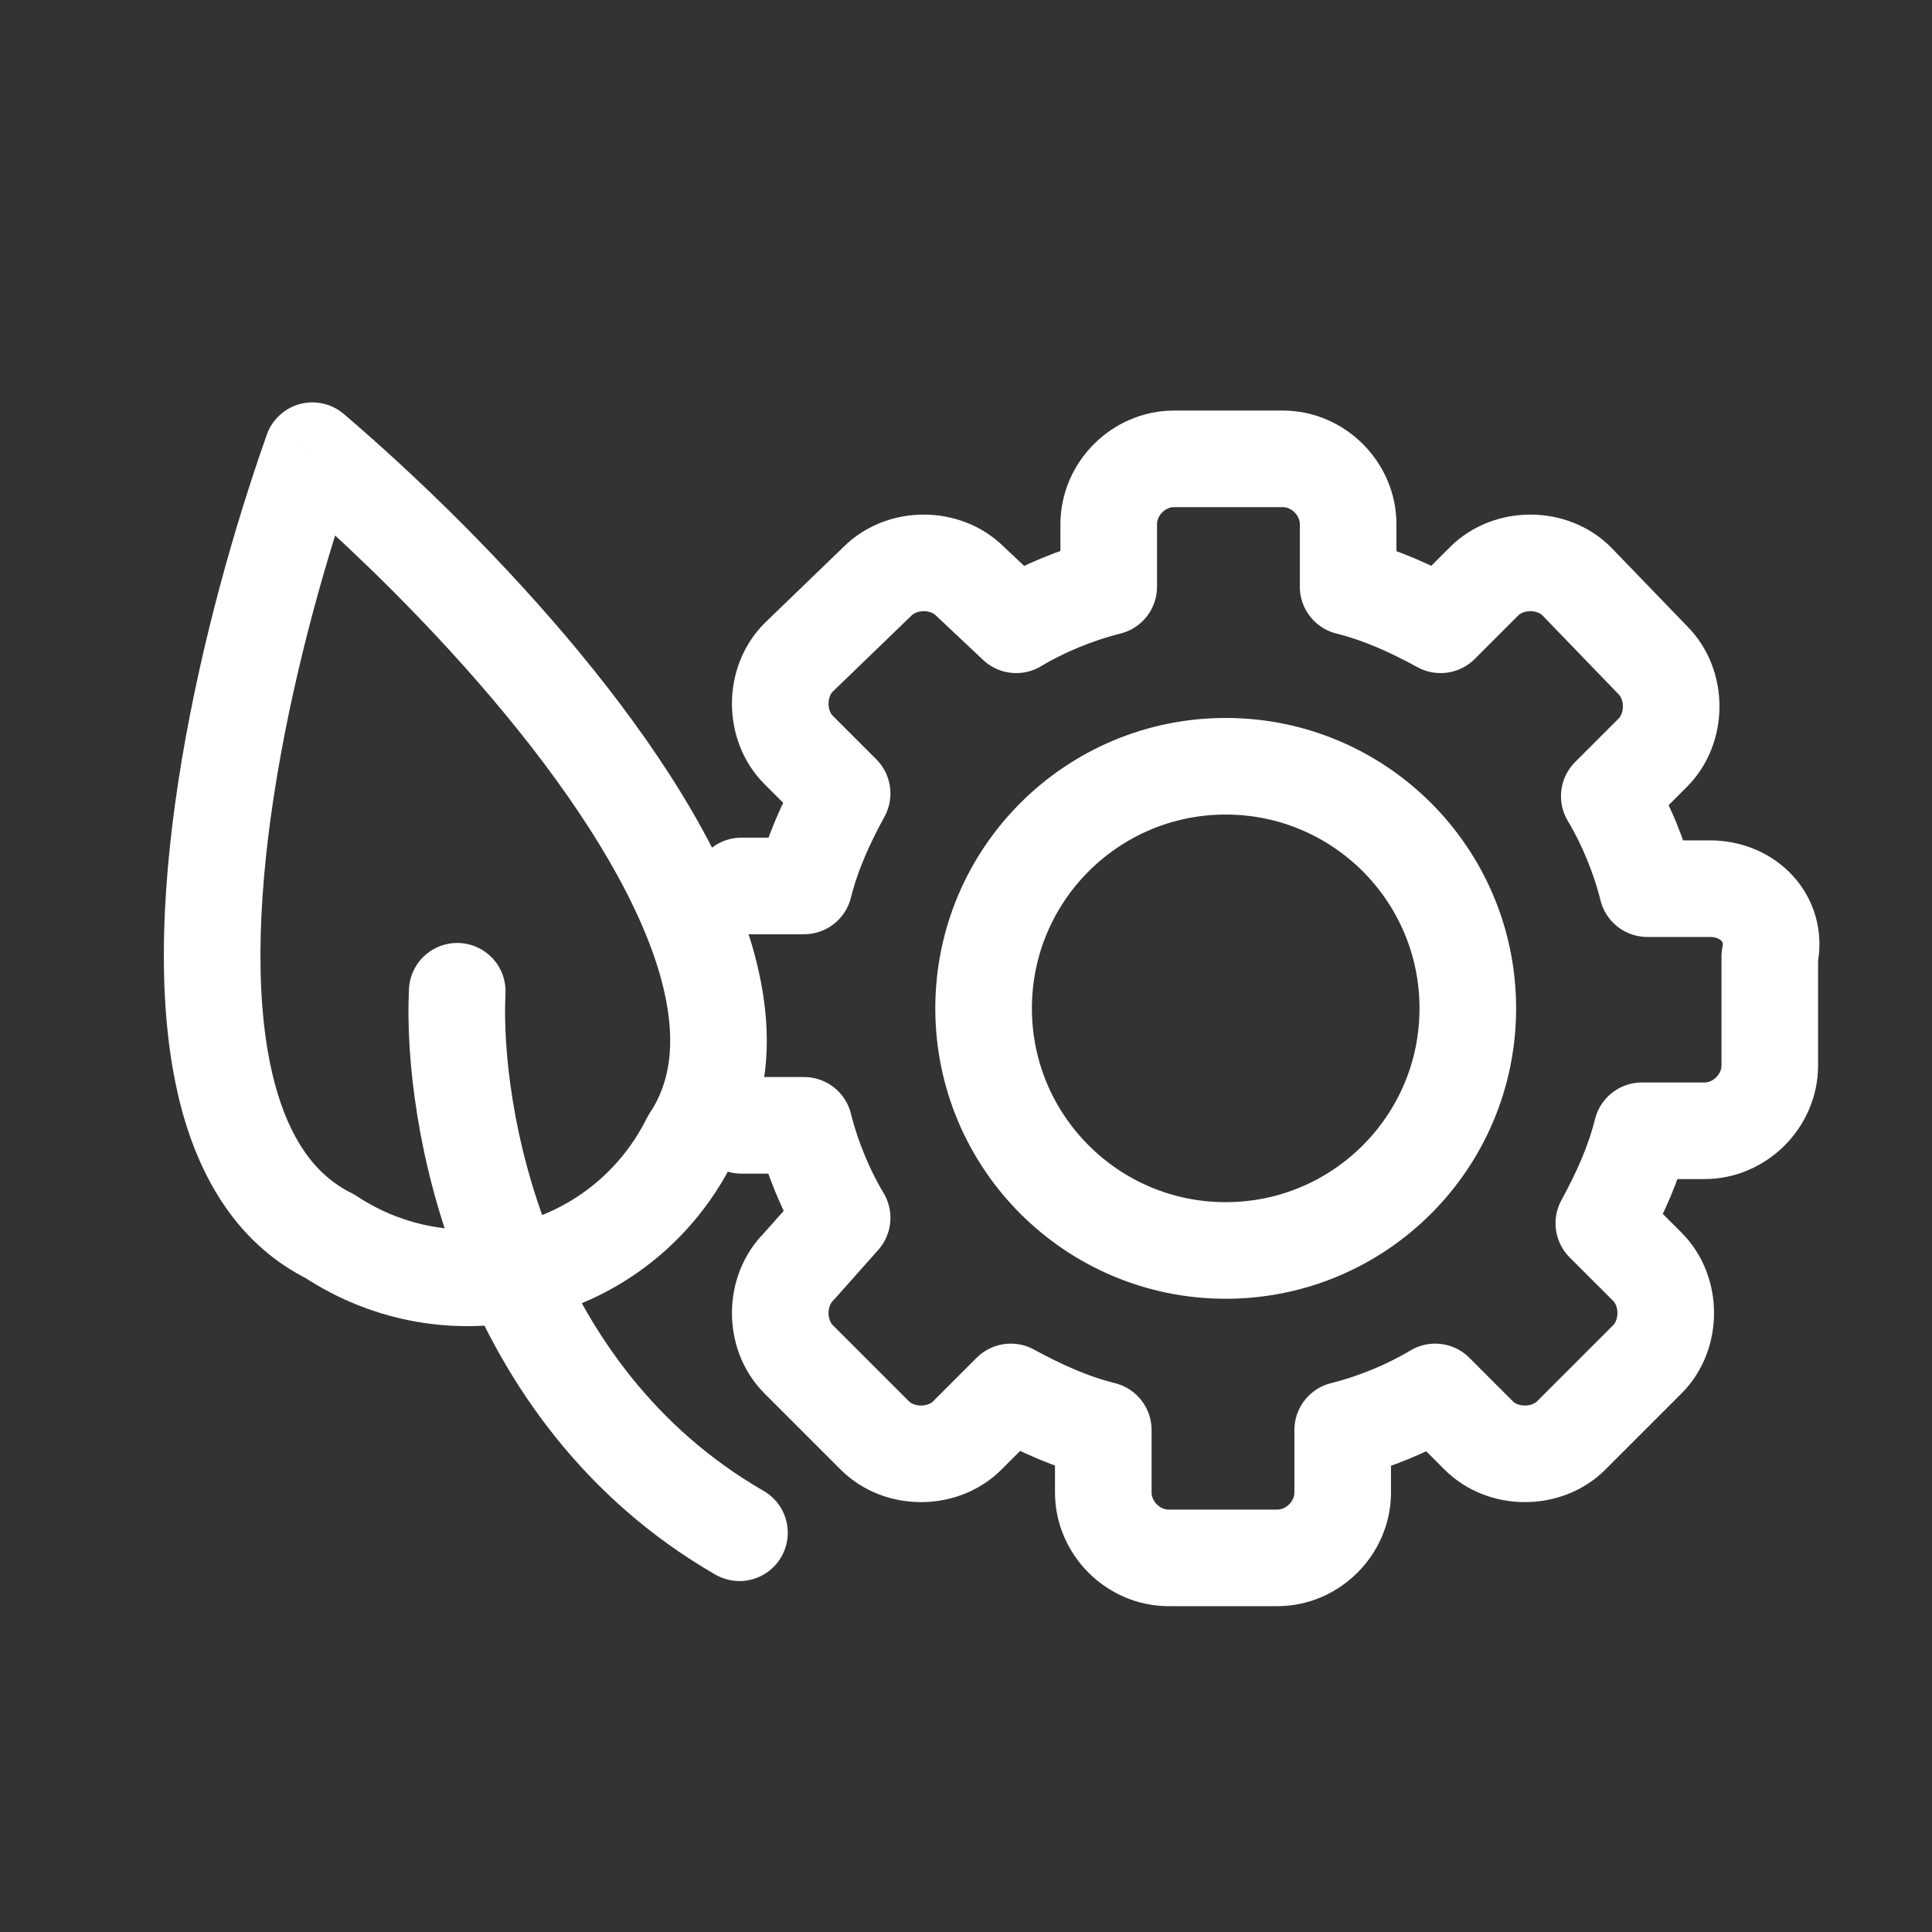 <?xml version="1.0" encoding="UTF-8"?> <svg xmlns="http://www.w3.org/2000/svg" width="80" height="80" viewBox="0 0 80 80" fill="none"><rect x="0" y="0" width="80" height="80" fill="#333333" stroke="none"/><path d="M12.936 18.662L11.05 17.995C11.27 17.374 11.782 16.901 12.418 16.73C13.054 16.56 13.734 16.714 14.235 17.141L12.936 18.662ZM29.15 39.48L27.245 40.09C27.243 40.084 27.241 40.078 27.24 40.072L29.15 39.48ZM9.302 44.795L11.252 44.353C11.254 44.359 11.255 44.365 11.256 44.371L9.302 44.795ZM9.434 45.337L11.364 44.81C11.365 44.816 11.367 44.821 11.368 44.827L9.434 45.337ZM13.667 51.194L14.552 49.401C14.628 49.438 14.702 49.48 14.772 49.527L13.667 51.194ZM28.568 47.201L26.777 46.31C26.815 46.235 26.858 46.161 26.904 46.091L28.568 47.201ZM29.304 40.01L27.375 40.535C27.373 40.53 27.372 40.524 27.37 40.518L29.304 40.01ZM14.235 17.141C17.311 19.769 20.892 23.256 24.002 27.024C27.086 30.76 29.831 34.921 31.06 38.888L27.24 40.072C26.239 36.844 23.881 33.161 20.917 29.57C17.98 26.011 14.569 22.687 11.637 20.183L14.235 17.141ZM7.351 45.237C6.433 41.187 6.73 36.212 7.533 31.435C8.342 26.617 9.7 21.808 11.05 17.995L14.821 19.33C13.534 22.964 12.242 27.548 11.478 32.098C10.706 36.689 10.505 41.057 11.252 44.353L7.351 45.237ZM11.256 44.371C11.285 44.504 11.317 44.636 11.352 44.769L7.489 45.804C7.437 45.609 7.389 45.414 7.347 45.219L11.256 44.371ZM11.352 44.769C11.356 44.782 11.36 44.796 11.364 44.81L7.505 45.864C7.5 45.844 7.494 45.824 7.489 45.804L11.352 44.769ZM12.781 52.987C9.893 51.561 8.296 48.863 7.5 45.847L11.368 44.827C11.988 47.178 13.059 48.663 14.552 49.401L12.781 52.987ZM14.772 49.527C16.688 50.798 19.111 51.268 21.501 50.628L22.536 54.492C18.992 55.441 15.392 54.738 12.561 52.86L14.772 49.527ZM21.501 50.628C23.89 49.988 25.754 48.368 26.777 46.31L30.359 48.092C28.846 51.133 26.08 53.542 22.536 54.492L21.501 50.628ZM31.234 39.484C32.054 42.495 32.02 45.631 30.232 48.311L26.904 46.091C27.83 44.705 28.014 42.882 27.375 40.535L31.234 39.484ZM27.37 40.518C27.367 40.505 27.363 40.493 27.36 40.48L31.224 39.444C31.229 39.463 31.234 39.482 31.239 39.501L27.37 40.518ZM27.36 40.48C27.325 40.348 27.286 40.218 27.245 40.09L31.055 38.87C31.115 39.059 31.172 39.251 31.224 39.444L27.36 40.48Z" fill="white"></path><path d="M30.703 36.685H33.294C33.632 35.333 34.195 34.094 34.871 32.855L33.069 31.053C32.055 30.039 32.055 28.237 33.069 27.223L36.336 24.069C37.349 23.055 39.152 23.055 40.165 24.069L42.08 25.871C43.207 25.195 44.559 24.632 45.91 24.294V21.703C45.91 20.239 47.149 19 48.614 19H53.12C54.584 19 55.823 20.239 55.823 21.703V24.294C57.175 24.632 58.414 25.195 59.653 25.871L61.455 24.069C62.469 23.055 64.271 23.055 65.285 24.069L68.439 27.336C69.453 28.349 69.453 30.152 68.439 31.166L66.637 32.968C67.313 34.094 67.876 35.446 68.214 36.798H70.805C72.382 36.798 73.621 38.037 73.283 39.614V44.12C73.283 45.584 72.044 46.823 70.579 46.823H67.988C67.65 48.175 67.087 49.414 66.411 50.653L68.214 52.455C69.228 53.469 69.228 55.271 68.214 56.285L65.06 59.439C64.046 60.453 62.244 60.453 61.23 59.439L59.428 57.637C58.301 58.313 56.949 58.876 55.598 59.214V61.805C55.598 63.269 54.358 64.508 52.894 64.508H48.388C46.924 64.508 45.685 63.269 45.685 61.805V59.214C44.333 58.876 43.094 58.313 41.855 57.637L40.053 59.439C39.039 60.453 37.237 60.453 36.223 59.439L33.069 56.285C32.055 55.271 32.055 53.469 33.069 52.455L34.871 50.428C34.195 49.301 33.632 47.949 33.294 46.598H30.703" stroke="white" stroke-width="4" stroke-miterlimit="10" stroke-linecap="round" stroke-linejoin="round"></path><path d="M50.754 51.779C56.291 51.779 60.779 47.291 60.779 41.754C60.779 36.217 56.291 31.729 50.754 31.729C45.217 31.729 40.729 36.217 40.729 41.754C40.729 47.291 45.217 51.779 50.754 51.779Z" stroke="white" stroke-width="4" stroke-miterlimit="10" stroke-linecap="round" stroke-linejoin="round"></path><path d="M18.933 41.046C18.686 46.128 20.677 57.728 30.62 63.468" stroke="white" stroke-width="4" stroke-linecap="round" stroke-linejoin="round"></path></svg> 